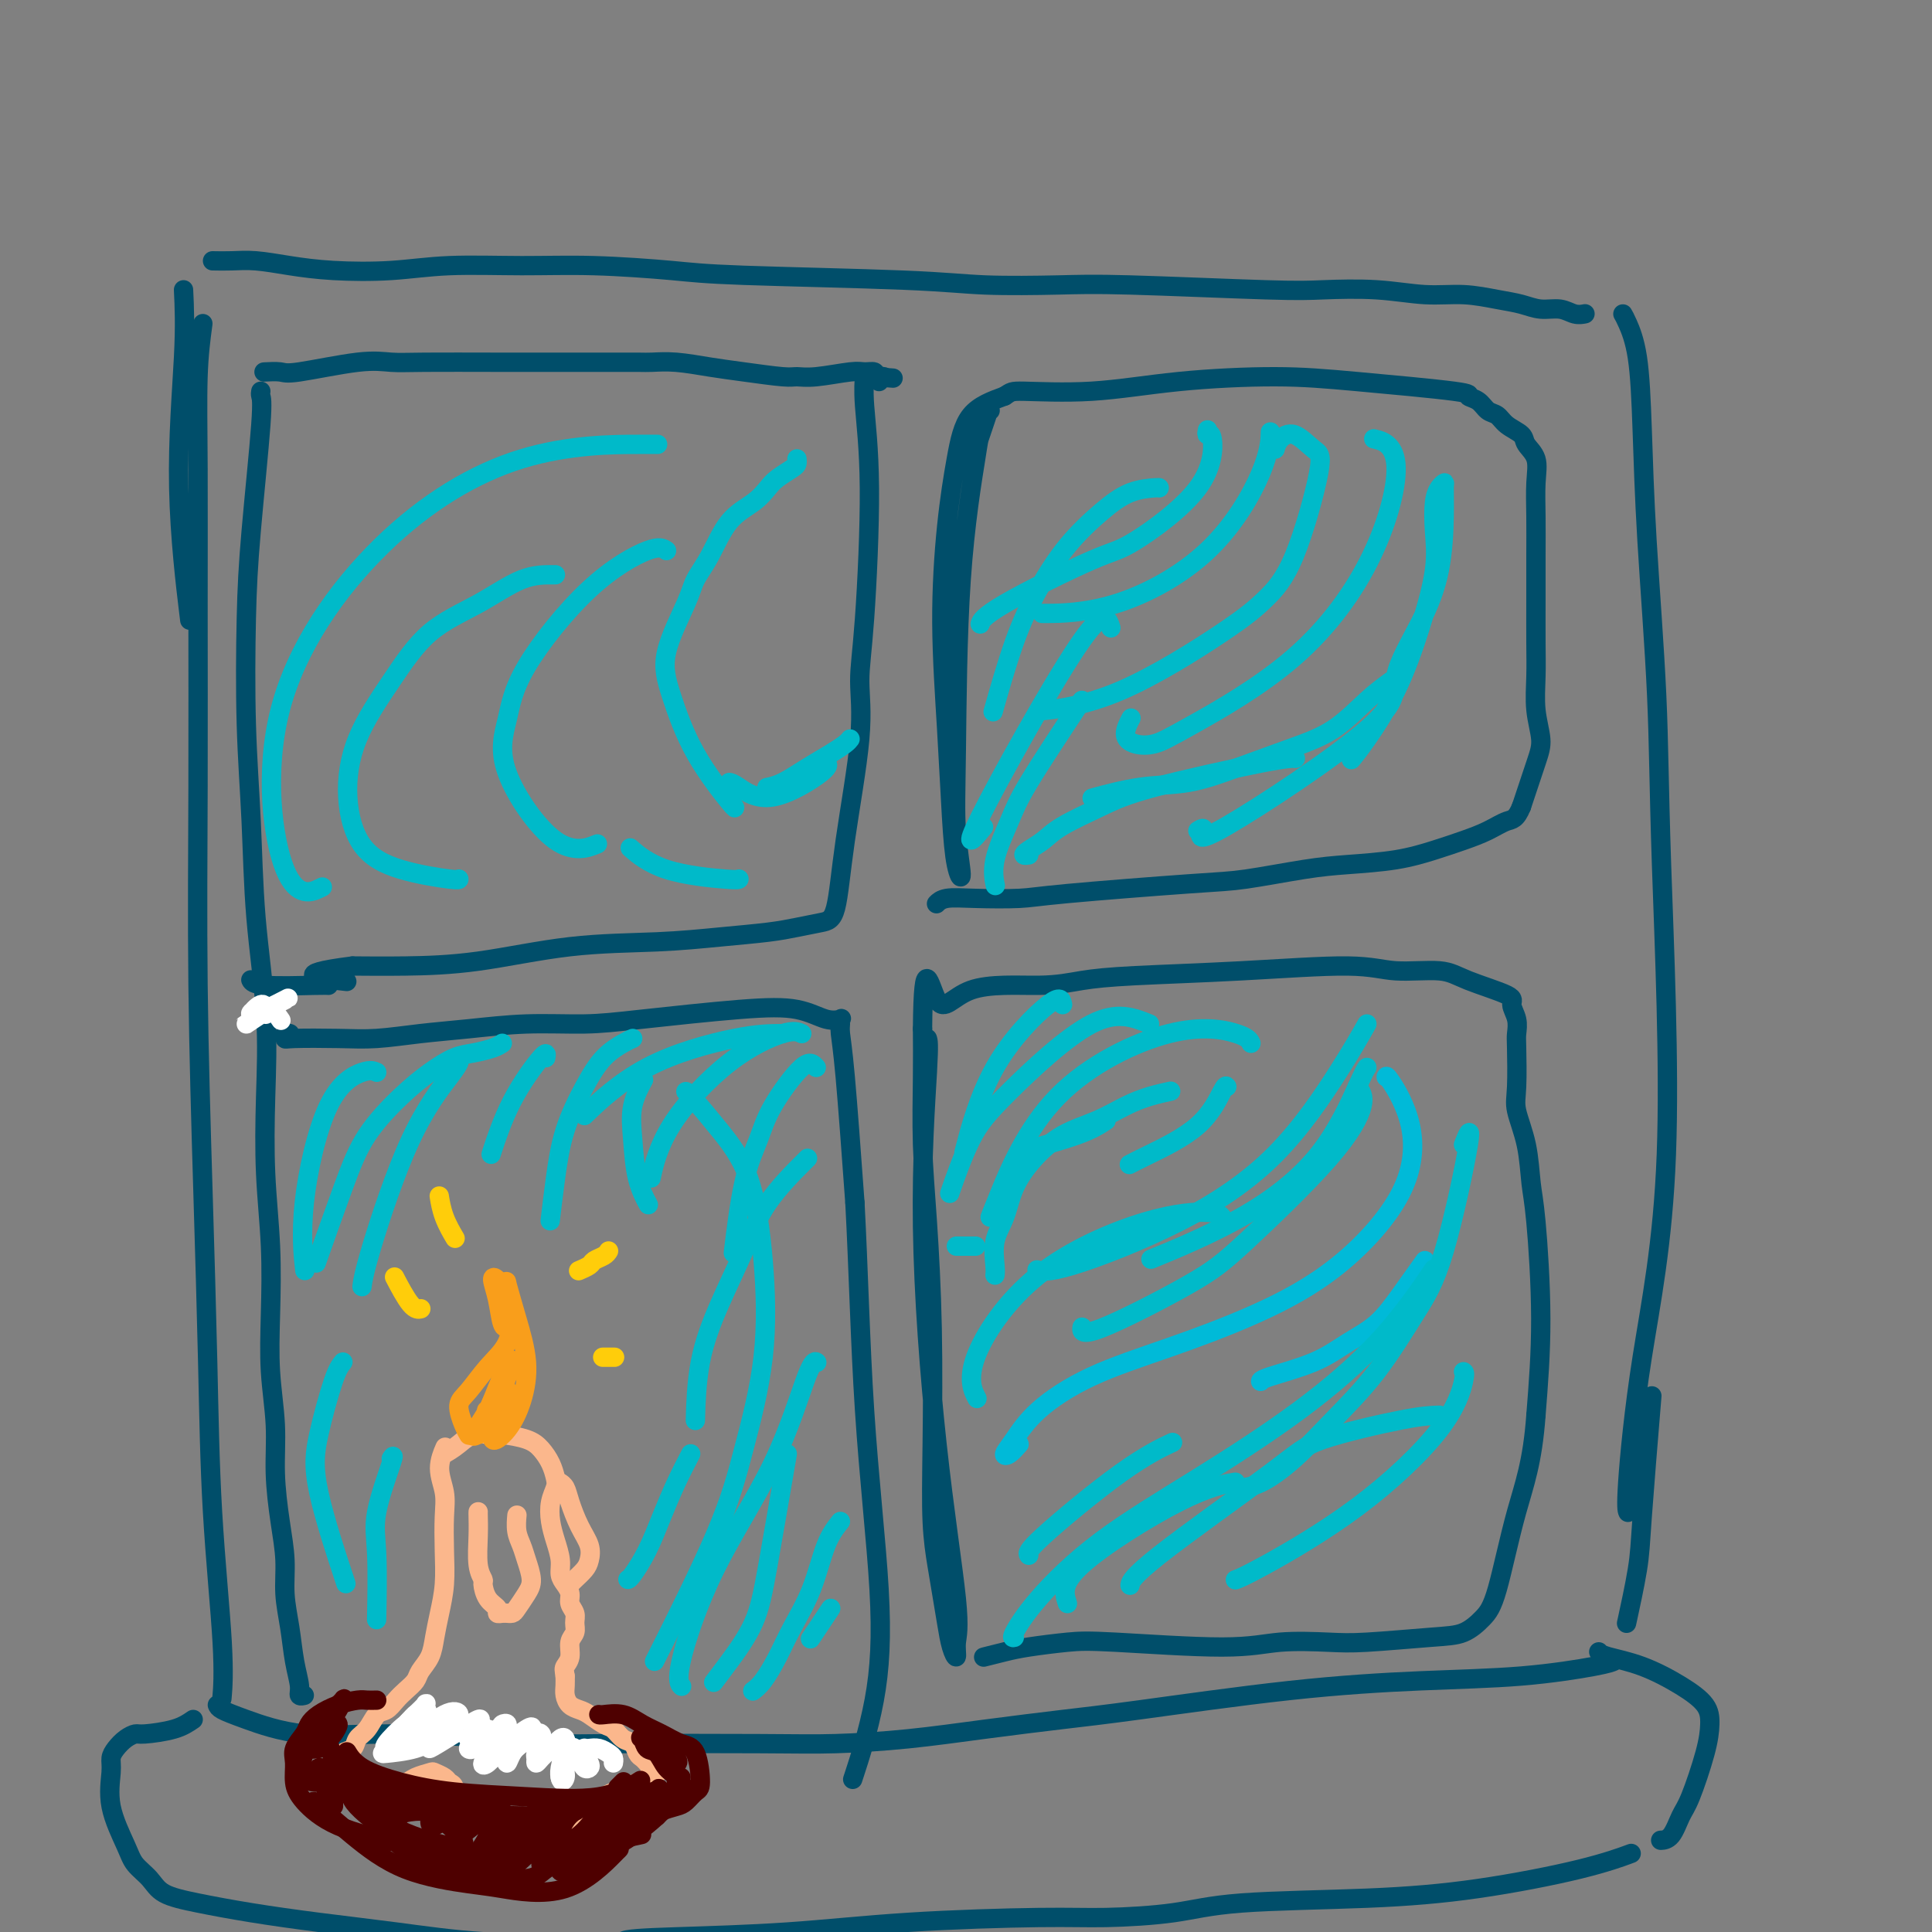 <svg viewBox='0 0 400 400' version='1.1' xmlns='http://www.w3.org/2000/svg' xmlns:xlink='http://www.w3.org/1999/xlink'><rect x="0" y="0" width="400" height="400" fill="#808080" stroke="none"/><g fill='none' stroke='#004E6A' stroke-width='4' stroke-linecap='round' stroke-linejoin='round'><path d='M42,67c-0.423,3.146 -0.846,6.292 -1,11c-0.154,4.708 -0.038,10.978 0,19c0.038,8.022 -0.001,17.796 0,29c0.001,11.204 0.040,23.839 0,37c-0.040,13.161 -0.161,26.849 0,41c0.161,14.151 0.603,28.767 1,42c0.397,13.233 0.747,25.085 1,36c0.253,10.915 0.408,20.895 1,31c0.592,10.105 1.621,20.336 2,27c0.379,6.664 0.108,9.761 0,11c-0.108,1.239 -0.054,0.619 0,0'/><path d='M44,54c1.285,0.023 2.569,0.046 4,0c1.431,-0.046 3.008,-0.160 5,0c1.992,0.160 4.400,0.593 7,1c2.600,0.407 5.393,0.788 9,1c3.607,0.212 8.028,0.256 12,0c3.972,-0.256 7.497,-0.812 12,-1c4.503,-0.188 9.986,-0.009 15,0c5.014,0.009 9.561,-0.152 15,0c5.439,0.152 11.771,0.615 16,1c4.229,0.385 6.354,0.691 15,1c8.646,0.309 23.813,0.623 33,1c9.187,0.377 12.395,0.819 17,1c4.605,0.181 10.608,0.100 15,0c4.392,-0.100 7.172,-0.219 15,0c7.828,0.219 20.703,0.776 28,1c7.297,0.224 9.017,0.116 12,0c2.983,-0.116 7.228,-0.239 11,0c3.772,0.239 7.071,0.838 10,1c2.929,0.162 5.487,-0.115 8,0c2.513,0.115 4.980,0.623 7,1c2.020,0.377 3.592,0.623 5,1c1.408,0.377 2.651,0.886 4,1c1.349,0.114 2.805,-0.165 4,0c1.195,0.165 2.129,0.775 3,1c0.871,0.225 1.677,0.064 2,0c0.323,-0.064 0.161,-0.032 0,0'/><path d='M336,65c0.222,0.378 0.445,0.756 1,2c0.555,1.244 1.443,3.355 2,7c0.557,3.645 0.784,8.826 1,15c0.216,6.174 0.420,13.343 1,23c0.580,9.657 1.535,21.802 2,32c0.465,10.198 0.440,18.449 1,35c0.560,16.551 1.705,41.402 1,60c-0.705,18.598 -3.261,30.944 -5,42c-1.739,11.056 -2.660,20.823 -3,26c-0.340,5.177 -0.097,5.765 0,6c0.097,0.235 0.049,0.118 0,0'/><path d='M38,60c0.173,3.607 0.345,7.214 0,14c-0.345,6.786 -1.208,16.750 -1,27c0.208,10.250 1.488,20.786 2,25c0.512,4.214 0.256,2.107 0,0'/><path d='M67,359c-0.417,-0.417 -0.833,-0.833 -1,-1c-0.167,-0.167 -0.083,-0.083 0,0'/><path d='M45,353c0.116,0.289 0.232,0.578 1,1c0.768,0.422 2.187,0.979 5,2c2.813,1.021 7.018,2.508 12,3c4.982,0.492 10.741,-0.012 18,0c7.259,0.012 16.020,0.540 22,1c5.980,0.460 9.180,0.853 12,1c2.820,0.147 5.260,0.048 13,0c7.740,-0.048 20.779,-0.044 29,0c8.221,0.044 11.624,0.127 16,0c4.376,-0.127 9.725,-0.464 15,-1c5.275,-0.536 10.477,-1.271 16,-2c5.523,-0.729 11.369,-1.451 16,-2c4.631,-0.549 8.049,-0.924 16,-2c7.951,-1.076 20.435,-2.852 31,-4c10.565,-1.148 19.209,-1.667 27,-2c7.791,-0.333 14.727,-0.481 21,-1c6.273,-0.519 11.881,-1.409 15,-2c3.119,-0.591 3.748,-0.883 4,-1c0.252,-0.117 0.126,-0.058 0,0'/><path d='M342,289c-0.792,9.619 -1.583,19.238 -2,25c-0.417,5.762 -0.458,7.667 -1,11c-0.542,3.333 -1.583,8.095 -2,10c-0.417,1.905 -0.208,0.952 0,0'/><path d='M40,356c-1.059,0.727 -2.119,1.455 -4,2c-1.881,0.545 -4.585,0.908 -6,1c-1.415,0.092 -1.541,-0.089 -2,0c-0.459,0.089 -1.250,0.446 -2,1c-0.750,0.554 -1.459,1.306 -2,2c-0.541,0.694 -0.914,1.330 -1,2c-0.086,0.670 0.116,1.376 0,3c-0.116,1.624 -0.550,4.168 0,7c0.550,2.832 2.085,5.952 3,8c0.915,2.048 1.211,3.024 2,4c0.789,0.976 2.073,1.952 3,3c0.927,1.048 1.499,2.167 3,3c1.501,0.833 3.933,1.379 7,2c3.067,0.621 6.769,1.315 11,2c4.231,0.685 8.990,1.359 14,2c5.010,0.641 10.272,1.250 16,2c5.728,0.750 11.922,1.643 18,2c6.078,0.357 12.039,0.179 18,0'/><path d='M118,402c15.112,1.599 10.892,0.596 11,0c0.108,-0.596 4.545,-0.786 11,-1c6.455,-0.214 14.929,-0.452 23,-1c8.071,-0.548 15.738,-1.408 25,-2c9.262,-0.592 20.120,-0.918 27,-1c6.880,-0.082 9.784,0.079 14,0c4.216,-0.079 9.744,-0.397 14,-1c4.256,-0.603 7.240,-1.489 14,-2c6.760,-0.511 17.298,-0.645 26,-1c8.702,-0.355 15.570,-0.930 23,-2c7.430,-1.070 15.424,-2.634 21,-4c5.576,-1.366 8.736,-2.533 10,-3c1.264,-0.467 0.632,-0.233 0,0'/><path d='M331,342c0.257,0.292 0.514,0.583 2,1c1.486,0.417 4.201,0.959 7,2c2.799,1.041 5.683,2.579 8,4c2.317,1.421 4.069,2.724 5,4c0.931,1.276 1.043,2.524 1,4c-0.043,1.476 -0.239,3.180 -1,6c-0.761,2.820 -2.085,6.756 -3,9c-0.915,2.244 -1.421,2.797 -2,4c-0.579,1.203 -1.233,3.055 -2,4c-0.767,0.945 -1.648,0.984 -2,1c-0.352,0.016 -0.176,0.008 0,0'/></g>
<g fill='none' stroke='#FBB78C' stroke-width='4' stroke-linecap='round' stroke-linejoin='round'><path d='M92,300c0.143,-0.330 0.287,-0.660 0,0c-0.287,0.660 -1.004,2.310 -1,4c0.004,1.690 0.730,3.420 1,5c0.270,1.580 0.083,3.009 0,5c-0.083,1.991 -0.063,4.542 0,7c0.063,2.458 0.167,4.822 0,7c-0.167,2.178 -0.607,4.169 -1,6c-0.393,1.831 -0.738,3.502 -1,5c-0.262,1.498 -0.440,2.824 -1,4c-0.560,1.176 -1.501,2.203 -2,3c-0.499,0.797 -0.556,1.363 -1,2c-0.444,0.637 -1.273,1.343 -2,2c-0.727,0.657 -1.351,1.264 -2,2c-0.649,0.736 -1.325,1.602 -2,2c-0.675,0.398 -1.351,0.329 -2,1c-0.649,0.671 -1.270,2.081 -2,3c-0.730,0.919 -1.569,1.345 -2,2c-0.431,0.655 -0.455,1.537 -1,2c-0.545,0.463 -1.611,0.505 -2,1c-0.389,0.495 -0.102,1.442 0,2c0.102,0.558 0.017,0.728 0,1c-0.017,0.272 0.033,0.646 0,1c-0.033,0.354 -0.151,0.687 0,1c0.151,0.313 0.569,0.605 1,1c0.431,0.395 0.874,0.894 1,1c0.126,0.106 -0.065,-0.180 0,0c0.065,0.180 0.388,0.827 1,1c0.612,0.173 1.515,-0.129 2,0c0.485,0.129 0.554,0.689 1,1c0.446,0.311 1.270,0.375 2,0c0.730,-0.375 1.365,-1.187 2,-2'/><path d='M81,370c1.208,-0.393 0.728,-0.877 1,-1c0.272,-0.123 1.295,0.113 2,0c0.705,-0.113 1.092,-0.577 2,-1c0.908,-0.423 2.339,-0.805 3,-1c0.661,-0.195 0.554,-0.203 1,0c0.446,0.203 1.447,0.617 2,1c0.553,0.383 0.659,0.734 1,1c0.341,0.266 0.917,0.448 1,1c0.083,0.552 -0.326,1.475 0,2c0.326,0.525 1.385,0.651 2,1c0.615,0.349 0.784,0.919 1,1c0.216,0.081 0.480,-0.328 1,0c0.520,0.328 1.295,1.394 2,2c0.705,0.606 1.340,0.751 2,1c0.660,0.249 1.346,0.603 2,1c0.654,0.397 1.277,0.838 2,1c0.723,0.162 1.546,0.044 2,0c0.454,-0.044 0.540,-0.016 1,0c0.460,0.016 1.293,0.019 2,0c0.707,-0.019 1.288,-0.062 2,0c0.712,0.062 1.554,0.228 2,0c0.446,-0.228 0.497,-0.849 1,-1c0.503,-0.151 1.459,0.167 2,0c0.541,-0.167 0.666,-0.819 1,-1c0.334,-0.181 0.877,0.109 1,0c0.123,-0.109 -0.173,-0.617 0,-1c0.173,-0.383 0.816,-0.642 1,-1c0.184,-0.358 -0.090,-0.817 0,-1c0.090,-0.183 0.545,-0.092 1,0'/><path d='M122,374c2.292,-0.952 1.024,-0.833 1,-1c-0.024,-0.167 1.198,-0.619 2,-1c0.802,-0.381 1.186,-0.689 2,-1c0.814,-0.311 2.060,-0.623 3,-1c0.940,-0.377 1.575,-0.818 2,-1c0.425,-0.182 0.639,-0.105 1,0c0.361,0.105 0.867,0.238 1,0c0.133,-0.238 -0.108,-0.849 0,-1c0.108,-0.151 0.566,0.156 1,0c0.434,-0.156 0.845,-0.777 1,-1c0.155,-0.223 0.053,-0.049 0,0c-0.053,0.049 -0.055,-0.029 0,0c0.055,0.029 0.169,0.163 0,0c-0.169,-0.163 -0.622,-0.625 -1,-1c-0.378,-0.375 -0.682,-0.663 -1,-1c-0.318,-0.337 -0.652,-0.724 -1,-1c-0.348,-0.276 -0.711,-0.440 -1,-1c-0.289,-0.560 -0.504,-1.516 -1,-2c-0.496,-0.484 -1.273,-0.497 -2,-1c-0.727,-0.503 -1.403,-1.496 -2,-2c-0.597,-0.504 -1.116,-0.519 -2,-1c-0.884,-0.481 -2.132,-1.427 -3,-2c-0.868,-0.573 -1.357,-0.772 -2,-1c-0.643,-0.228 -1.440,-0.484 -2,-1c-0.560,-0.516 -0.881,-1.293 -1,-2c-0.119,-0.707 -0.034,-1.345 0,-2c0.034,-0.655 0.017,-1.328 0,-2'/><path d='M117,347c-0.220,-1.302 -0.269,-1.556 0,-2c0.269,-0.444 0.858,-1.077 1,-2c0.142,-0.923 -0.162,-2.134 0,-3c0.162,-0.866 0.790,-1.387 1,-2c0.210,-0.613 0.001,-1.319 0,-2c-0.001,-0.681 0.206,-1.337 0,-2c-0.206,-0.663 -0.825,-1.335 -1,-2c-0.175,-0.665 0.094,-1.325 0,-2c-0.094,-0.675 -0.550,-1.366 -1,-2c-0.450,-0.634 -0.892,-1.212 -1,-2c-0.108,-0.788 0.118,-1.787 0,-3c-0.118,-1.213 -0.581,-2.642 -1,-4c-0.419,-1.358 -0.794,-2.646 -1,-4c-0.206,-1.354 -0.243,-2.775 0,-4c0.243,-1.225 0.766,-2.254 1,-3c0.234,-0.746 0.180,-1.209 0,-2c-0.180,-0.791 -0.485,-1.911 -1,-3c-0.515,-1.089 -1.241,-2.148 -2,-3c-0.759,-0.852 -1.550,-1.499 -3,-2c-1.450,-0.501 -3.557,-0.858 -5,-1c-1.443,-0.142 -2.221,-0.071 -3,0'/><path d='M101,297c-3.190,-0.595 -4.667,0.917 -6,2c-1.333,1.083 -2.524,1.738 -3,2c-0.476,0.262 -0.238,0.131 0,0'/></g>
<g fill='none' stroke='#FFFFFF' stroke-width='4' stroke-linecap='round' stroke-linejoin='round'><path d='M93,357c-1.267,0.626 -2.533,1.252 -4,2c-1.467,0.748 -3.134,1.619 -4,2c-0.866,0.381 -0.930,0.274 0,0c0.930,-0.274 2.852,-0.714 4,-1c1.148,-0.286 1.520,-0.418 1,0c-0.520,0.418 -1.932,1.386 -4,2c-2.068,0.614 -4.792,0.875 -6,1c-1.208,0.125 -0.901,0.114 0,-1c0.901,-1.114 2.395,-3.332 4,-5c1.605,-1.668 3.321,-2.787 4,-3c0.679,-0.213 0.322,0.479 0,1c-0.322,0.521 -0.610,0.872 -2,2c-1.390,1.128 -3.882,3.032 -5,4c-1.118,0.968 -0.860,0.998 -1,1c-0.140,0.002 -0.677,-0.025 0,-1c0.677,-0.975 2.568,-2.896 4,-4c1.432,-1.104 2.404,-1.389 3,-2c0.596,-0.611 0.814,-1.549 1,-2c0.186,-0.451 0.339,-0.415 0,0c-0.339,0.415 -1.169,1.207 -2,2'/><path d='M86,355c-0.061,-0.185 -3.214,3.353 -4,5c-0.786,1.647 0.794,1.403 3,0c2.206,-1.403 5.039,-3.963 7,-5c1.961,-1.037 3.051,-0.549 3,0c-0.051,0.549 -1.242,1.158 -2,2c-0.758,0.842 -1.082,1.916 -2,3c-0.918,1.084 -2.430,2.178 -2,2c0.430,-0.178 2.803,-1.627 5,-3c2.197,-1.373 4.217,-2.668 5,-3c0.783,-0.332 0.328,0.301 0,1c-0.328,0.699 -0.529,1.466 -1,2c-0.471,0.534 -1.211,0.836 -1,1c0.211,0.164 1.375,0.189 2,0c0.625,-0.189 0.711,-0.594 1,-1c0.289,-0.406 0.781,-0.813 1,-1c0.219,-0.187 0.166,-0.154 0,0c-0.166,0.154 -0.446,0.428 -1,1c-0.554,0.572 -1.383,1.443 -2,2c-0.617,0.557 -1.021,0.799 -1,1c0.021,0.201 0.467,0.362 1,0c0.533,-0.362 1.152,-1.246 2,-2c0.848,-0.754 1.924,-1.377 3,-2'/><path d='M103,358c0.929,-0.668 0.752,-0.837 1,-1c0.248,-0.163 0.920,-0.318 1,0c0.080,0.318 -0.431,1.111 -1,2c-0.569,0.889 -1.197,1.873 -2,3c-0.803,1.127 -1.783,2.395 -2,3c-0.217,0.605 0.328,0.545 1,0c0.672,-0.545 1.469,-1.575 3,-3c1.531,-1.425 3.794,-3.245 5,-4c1.206,-0.755 1.356,-0.446 1,0c-0.356,0.446 -1.217,1.027 -2,2c-0.783,0.973 -1.487,2.336 -2,3c-0.513,0.664 -0.835,0.629 -1,1c-0.165,0.371 -0.174,1.146 0,1c0.174,-0.146 0.531,-1.215 1,-2c0.469,-0.785 1.050,-1.286 2,-2c0.950,-0.714 2.269,-1.643 3,-2c0.731,-0.357 0.875,-0.144 1,0c0.125,0.144 0.232,0.218 0,1c-0.232,0.782 -0.802,2.270 -1,3c-0.198,0.730 -0.022,0.700 0,1c0.022,0.300 -0.110,0.931 0,1c0.110,0.069 0.461,-0.422 1,-1c0.539,-0.578 1.265,-1.242 2,-2c0.735,-0.758 1.479,-1.611 2,-2c0.521,-0.389 0.819,-0.314 1,0c0.181,0.314 0.244,0.868 0,2c-0.244,1.132 -0.797,2.843 -1,4c-0.203,1.157 -0.058,1.759 0,2c0.058,0.241 0.029,0.120 0,0'/><path d='M116,368c0.243,1.330 0.849,0.654 1,0c0.151,-0.654 -0.153,-1.287 0,-2c0.153,-0.713 0.762,-1.506 1,-2c0.238,-0.494 0.105,-0.689 0,-1c-0.105,-0.311 -0.182,-0.738 0,-1c0.182,-0.262 0.624,-0.359 1,0c0.376,0.359 0.685,1.176 1,2c0.315,0.824 0.634,1.657 1,2c0.366,0.343 0.777,0.197 1,0c0.223,-0.197 0.258,-0.445 0,-1c-0.258,-0.555 -0.810,-1.418 -1,-2c-0.190,-0.582 -0.020,-0.885 0,-1c0.020,-0.115 -0.110,-0.042 0,0c0.110,0.042 0.460,0.053 1,0c0.540,-0.053 1.269,-0.172 2,0c0.731,0.172 1.464,0.634 2,1c0.536,0.366 0.875,0.637 1,1c0.125,0.363 0.036,0.818 0,1c-0.036,0.182 -0.018,0.091 0,0'/></g>
<g fill='none' stroke='#4E0000' stroke-width='4' stroke-linecap='round' stroke-linejoin='round'><path d='M78,352c-0.712,0.018 -1.423,0.035 -2,0c-0.577,-0.035 -1.018,-0.124 -2,0c-0.982,0.124 -2.505,0.459 -4,1c-1.495,0.541 -2.961,1.288 -4,2c-1.039,0.712 -1.652,1.390 -2,2c-0.348,0.610 -0.430,1.151 -1,2c-0.570,0.849 -1.629,2.005 -2,3c-0.371,0.995 -0.056,1.829 0,3c0.056,1.171 -0.148,2.678 0,4c0.148,1.322 0.648,2.457 2,4c1.352,1.543 3.556,3.492 7,5c3.444,1.508 8.127,2.574 10,3c1.873,0.426 0.937,0.213 0,0'/><path d='M72,363c-0.161,-0.263 -0.323,-0.527 0,0c0.323,0.527 1.129,1.843 3,3c1.871,1.157 4.807,2.155 8,3c3.193,0.845 6.643,1.536 11,2c4.357,0.464 9.622,0.702 15,1c5.378,0.298 10.871,0.657 15,0c4.129,-0.657 6.894,-2.331 8,-3c1.106,-0.669 0.553,-0.335 0,0'/><path d='M129,369c0.008,-0.008 0.016,-0.016 0,0c-0.016,0.016 -0.057,0.057 0,0c0.057,-0.057 0.211,-0.211 0,0c-0.211,0.211 -0.788,0.788 -1,1c-0.212,0.212 -0.061,0.061 0,0c0.061,-0.061 0.030,-0.030 0,0'/><path d='M79,379c0.166,0.359 0.332,0.718 1,1c0.668,0.282 1.837,0.489 4,1c2.163,0.511 5.320,1.328 9,2c3.680,0.672 7.883,1.201 13,1c5.117,-0.201 11.147,-1.131 16,-2c4.853,-0.869 8.529,-1.677 10,-2c1.471,-0.323 0.735,-0.162 0,0'/><path d='M124,355c-0.018,-0.013 -0.035,-0.026 0,0c0.035,0.026 0.123,0.091 1,0c0.877,-0.091 2.543,-0.338 4,0c1.457,0.338 2.706,1.260 4,2c1.294,0.740 2.632,1.296 4,2c1.368,0.704 2.767,1.554 4,2c1.233,0.446 2.301,0.487 3,2c0.699,1.513 1.028,4.499 1,6c-0.028,1.501 -0.414,1.516 -1,2c-0.586,0.484 -1.372,1.436 -2,2c-0.628,0.564 -1.096,0.740 -2,1c-0.904,0.260 -2.242,0.606 -3,1c-0.758,0.394 -0.935,0.838 -1,1c-0.065,0.162 -0.017,0.044 0,0c0.017,-0.044 0.005,-0.012 0,0c-0.005,0.012 -0.002,0.006 0,0'/><path d='M141,368c-0.053,0.393 -0.105,0.786 0,1c0.105,0.214 0.368,0.250 0,1c-0.368,0.750 -1.367,2.215 -3,4c-1.633,1.785 -3.902,3.891 -7,6c-3.098,2.109 -7.026,4.222 -9,5c-1.974,0.778 -1.992,0.222 -2,0c-0.008,-0.222 -0.004,-0.111 0,0'/><path d='M65,373c-0.133,-0.068 -0.266,-0.135 1,1c1.266,1.135 3.930,3.474 7,6c3.070,2.526 6.547,5.240 11,7c4.453,1.760 9.883,2.566 13,3c3.117,0.434 3.921,0.495 7,1c3.079,0.505 8.434,1.455 13,0c4.566,-1.455 8.345,-5.315 10,-7c1.655,-1.685 1.187,-1.196 1,-1c-0.187,0.196 -0.094,0.098 0,0'/><path d='M136,371c0.562,-0.830 1.125,-1.659 -2,2c-3.125,3.659 -9.937,11.807 -13,15c-3.063,3.193 -2.377,1.431 -2,1c0.377,-0.431 0.444,0.469 1,0c0.556,-0.469 1.599,-2.308 3,-4c1.401,-1.692 3.159,-3.237 5,-5c1.841,-1.763 3.765,-3.744 5,-5c1.235,-1.256 1.781,-1.787 2,-2c0.219,-0.213 0.109,-0.106 0,0'/><path d='M134,372c-1.111,0.793 -2.221,1.586 -5,4c-2.779,2.414 -7.226,6.449 -10,9c-2.774,2.551 -3.876,3.619 -2,1c1.876,-2.619 6.730,-8.925 9,-12c2.270,-3.075 1.955,-2.921 2,-3c0.045,-0.079 0.451,-0.392 0,0c-0.451,0.392 -1.757,1.490 -3,3c-1.243,1.510 -2.422,3.432 -4,5c-1.578,1.568 -3.555,2.780 -5,4c-1.445,1.220 -2.357,2.447 -3,3c-0.643,0.553 -1.016,0.432 -1,0c0.016,-0.432 0.422,-1.173 1,-2c0.578,-0.827 1.328,-1.738 2,-3c0.672,-1.262 1.267,-2.874 2,-4c0.733,-1.126 1.606,-1.768 2,-2c0.394,-0.232 0.310,-0.056 0,0c-0.310,0.056 -0.848,-0.007 -3,2c-2.152,2.007 -5.920,6.084 -8,8c-2.080,1.916 -2.474,1.671 -3,2c-0.526,0.329 -1.186,1.230 -1,1c0.186,-0.230 1.218,-1.593 2,-3c0.782,-1.407 1.315,-2.858 2,-4c0.685,-1.142 1.524,-1.976 2,-3c0.476,-1.024 0.590,-2.237 1,-3c0.410,-0.763 1.117,-1.075 0,0c-1.117,1.075 -4.059,3.538 -7,6'/><path d='M104,381c-1.949,1.553 -3.322,2.436 -4,3c-0.678,0.564 -0.660,0.809 -1,1c-0.340,0.191 -1.038,0.329 -1,0c0.038,-0.329 0.811,-1.126 2,-3c1.189,-1.874 2.795,-4.826 3,-6c0.205,-1.174 -0.990,-0.569 -2,0c-1.010,0.569 -1.837,1.101 -3,2c-1.163,0.899 -2.664,2.163 -3,2c-0.336,-0.163 0.492,-1.754 1,-3c0.508,-1.246 0.696,-2.148 1,-3c0.304,-0.852 0.722,-1.656 1,-2c0.278,-0.344 0.414,-0.229 0,0c-0.414,0.229 -1.379,0.571 -2,1c-0.621,0.429 -0.899,0.944 -2,2c-1.101,1.056 -3.027,2.655 -4,3c-0.973,0.345 -0.994,-0.562 -1,-1c-0.006,-0.438 0.001,-0.408 0,-1c-0.001,-0.592 -0.011,-1.808 -1,-2c-0.989,-0.192 -2.956,0.639 -4,1c-1.044,0.361 -1.166,0.251 -2,-1c-0.834,-1.251 -2.381,-3.643 -4,-5c-1.619,-1.357 -3.309,-1.678 -5,-2'/><path d='M73,367c-3.628,-1.916 -4.198,-1.207 -5,-1c-0.802,0.207 -1.837,-0.090 -2,0c-0.163,0.090 0.546,0.565 1,2c0.454,1.435 0.654,3.828 1,5c0.346,1.172 0.838,1.121 1,1c0.162,-0.121 -0.005,-0.313 0,-2c0.005,-1.687 0.182,-4.868 0,-7c-0.182,-2.132 -0.724,-3.214 -1,-4c-0.276,-0.786 -0.287,-1.276 0,-2c0.287,-0.724 0.873,-1.683 1,-2c0.127,-0.317 -0.204,0.009 0,0c0.204,-0.009 0.941,-0.352 1,0c0.059,0.352 -0.562,1.400 -1,2c-0.438,0.600 -0.692,0.750 -1,1c-0.308,0.250 -0.669,0.598 -1,1c-0.331,0.402 -0.633,0.859 -1,1c-0.367,0.141 -0.799,-0.035 -1,0c-0.201,0.035 -0.170,0.279 0,0c0.170,-0.279 0.478,-1.081 1,-2c0.522,-0.919 1.259,-1.953 2,-3c0.741,-1.047 1.487,-2.105 2,-3c0.513,-0.895 0.792,-1.625 1,-2c0.208,-0.375 0.345,-0.393 0,0c-0.345,0.393 -1.173,1.196 -2,2'/><path d='M69,354c0.242,-0.845 -0.654,1.042 -2,3c-1.346,1.958 -3.141,3.987 -4,6c-0.859,2.013 -0.781,4.011 0,5c0.781,0.989 2.265,0.971 3,1c0.735,0.029 0.722,0.106 1,0c0.278,-0.106 0.847,-0.395 2,0c1.153,0.395 2.891,1.473 4,2c1.109,0.527 1.589,0.504 3,1c1.411,0.496 3.753,1.513 5,2c1.247,0.487 1.400,0.444 1,0c-0.400,-0.444 -1.353,-1.289 -3,-2c-1.647,-0.711 -3.988,-1.288 -5,-1c-1.012,0.288 -0.695,1.441 1,3c1.695,1.559 4.769,3.526 8,5c3.231,1.474 6.619,2.457 9,3c2.381,0.543 3.757,0.646 4,0c0.243,-0.646 -0.645,-2.042 -3,-4c-2.355,-1.958 -6.178,-4.479 -10,-7'/><path d='M83,371c-3.930,-2.072 -7.256,-1.752 -9,-1c-1.744,0.752 -1.907,1.937 0,4c1.907,2.063 5.882,5.006 10,7c4.118,1.994 8.378,3.039 12,3c3.622,-0.039 6.606,-1.163 8,-2c1.394,-0.837 1.200,-1.387 1,-2c-0.200,-0.613 -0.405,-1.289 -1,-2c-0.595,-0.711 -1.580,-1.456 -3,-2c-1.420,-0.544 -3.274,-0.886 -5,-1c-1.726,-0.114 -3.322,-0.001 -5,0c-1.678,0.001 -3.438,-0.109 -5,0c-1.562,0.109 -2.927,0.438 -4,1c-1.073,0.562 -1.853,1.359 -2,2c-0.147,0.641 0.338,1.127 1,2c0.662,0.873 1.501,2.133 3,3c1.499,0.867 3.658,1.342 6,2c2.342,0.658 4.865,1.501 7,2c2.135,0.499 3.881,0.654 6,0c2.119,-0.654 4.611,-2.118 6,-3c1.389,-0.882 1.675,-1.182 2,-2c0.325,-0.818 0.688,-2.154 0,-3c-0.688,-0.846 -2.427,-1.202 -4,-2c-1.573,-0.798 -2.978,-2.039 -5,-3c-2.022,-0.961 -4.660,-1.643 -7,-2c-2.340,-0.357 -4.383,-0.388 -6,0c-1.617,0.388 -2.809,1.194 -4,2'/><path d='M85,374c-3.367,0.537 -3.285,1.880 -3,3c0.285,1.120 0.773,2.018 2,3c1.227,0.982 3.192,2.050 4,3c0.808,0.950 0.460,1.782 4,3c3.540,1.218 10.969,2.821 15,3c4.031,0.179 4.665,-1.066 6,-2c1.335,-0.934 3.372,-1.556 4,-3c0.628,-1.444 -0.153,-3.709 -1,-5c-0.847,-1.291 -1.760,-1.609 -3,-2c-1.240,-0.391 -2.808,-0.855 -4,-1c-1.192,-0.145 -2.007,0.029 -3,0c-0.993,-0.029 -2.162,-0.259 -3,0c-0.838,0.259 -1.344,1.009 -1,1c0.344,-0.009 1.539,-0.776 3,-1c1.461,-0.224 3.190,0.095 5,0c1.810,-0.095 3.703,-0.604 6,-1c2.297,-0.396 4.998,-0.680 7,-1c2.002,-0.320 3.305,-0.675 5,-1c1.695,-0.325 3.782,-0.621 5,-1c1.218,-0.379 1.568,-0.841 2,-1c0.432,-0.159 0.948,-0.014 1,0c0.052,0.014 -0.358,-0.102 -1,0c-0.642,0.102 -1.516,0.421 -2,1c-0.484,0.579 -0.579,1.416 -1,2c-0.421,0.584 -1.168,0.913 -1,1c0.168,0.087 1.251,-0.070 2,0c0.749,0.070 1.163,0.365 2,0c0.837,-0.365 2.096,-1.390 3,-2c0.904,-0.610 1.452,-0.805 2,-1'/><path d='M140,372c5.985,-0.970 2.448,-1.396 1,-2c-1.448,-0.604 -0.808,-1.385 -1,-2c-0.192,-0.615 -1.217,-1.065 -2,-2c-0.783,-0.935 -1.323,-2.354 -2,-3c-0.677,-0.646 -1.490,-0.520 -2,-1c-0.510,-0.480 -0.718,-1.566 -1,-2c-0.282,-0.434 -0.636,-0.217 0,0c0.636,0.217 2.264,0.435 3,1c0.736,0.565 0.579,1.476 1,2c0.421,0.524 1.419,0.662 2,1c0.581,0.338 0.743,0.878 1,1c0.257,0.122 0.609,-0.174 0,-1c-0.609,-0.826 -2.177,-2.183 -3,-3c-0.823,-0.817 -0.900,-1.095 -1,-1c-0.100,0.095 -0.223,0.561 0,1c0.223,0.439 0.791,0.849 1,1c0.209,0.151 0.060,0.043 0,0c-0.060,-0.043 -0.030,-0.022 0,0'/></g>
<g fill='none' stroke='#F99E1B' stroke-width='4' stroke-linecap='round' stroke-linejoin='round'><path d='M97,297c0.073,0.121 0.146,0.241 0,0c-0.146,-0.241 -0.512,-0.845 -1,-2c-0.488,-1.155 -1.097,-2.861 -1,-4c0.097,-1.139 0.899,-1.711 2,-3c1.101,-1.289 2.499,-3.294 4,-5c1.501,-1.706 3.105,-3.111 4,-5c0.895,-1.889 1.080,-4.261 1,-6c-0.080,-1.739 -0.425,-2.844 -1,-4c-0.575,-1.156 -1.380,-2.362 -2,-3c-0.620,-0.638 -1.056,-0.708 -1,0c0.056,0.708 0.603,2.192 1,4c0.397,1.808 0.642,3.938 1,5c0.358,1.062 0.827,1.055 1,0c0.173,-1.055 0.049,-3.159 0,-4c-0.049,-0.841 -0.025,-0.421 0,0'/><path d='M105,268c0.043,-0.692 0.087,-1.383 0,-2c-0.087,-0.617 -0.304,-1.158 0,0c0.304,1.158 1.131,4.017 2,7c0.869,2.983 1.781,6.092 2,9c0.219,2.908 -0.254,5.617 -1,8c-0.746,2.383 -1.765,4.442 -3,6c-1.235,1.558 -2.688,2.616 -3,2c-0.312,-0.616 0.516,-2.906 1,-4c0.484,-1.094 0.624,-0.993 1,-2c0.376,-1.007 0.987,-3.121 1,-4c0.013,-0.879 -0.573,-0.522 -1,0c-0.427,0.522 -0.696,1.210 -1,2c-0.304,0.790 -0.643,1.681 -1,2c-0.357,0.319 -0.733,0.064 -1,0c-0.267,-0.064 -0.424,0.061 0,0c0.424,-0.061 1.428,-0.310 2,-1c0.572,-0.690 0.711,-1.823 1,-3c0.289,-1.177 0.727,-2.398 1,-3c0.273,-0.602 0.381,-0.585 0,0c-0.381,0.585 -1.252,1.739 -2,3c-0.748,1.261 -1.374,2.631 -2,4'/><path d='M101,292c-1.358,2.223 -2.753,4.281 -3,5c-0.247,0.719 0.653,0.099 1,0c0.347,-0.099 0.140,0.324 1,-2c0.860,-2.324 2.788,-7.394 4,-10c1.212,-2.606 1.708,-2.747 2,-3c0.292,-0.253 0.379,-0.617 0,0c-0.379,0.617 -1.225,2.217 -2,4c-0.775,1.783 -1.478,3.749 -2,5c-0.522,1.251 -0.863,1.786 -1,2c-0.137,0.214 -0.068,0.107 0,0'/></g>
<g fill='none' stroke='#FFCD0A' stroke-width='4' stroke-linecap='round' stroke-linejoin='round'><path d='M82,265c-0.280,-0.536 -0.560,-1.071 0,0c0.560,1.071 1.958,3.750 3,5c1.042,1.250 1.726,1.071 2,1c0.274,-0.071 0.137,-0.036 0,0'/><path d='M91,248c-0.054,-0.333 -0.107,-0.667 0,0c0.107,0.667 0.375,2.333 1,4c0.625,1.667 1.607,3.333 2,4c0.393,0.667 0.196,0.333 0,0'/><path d='M126,259c-0.211,0.332 -0.421,0.663 -1,1c-0.579,0.337 -1.526,0.678 -2,1c-0.474,0.322 -0.474,0.625 -1,1c-0.526,0.375 -1.579,0.821 -2,1c-0.421,0.179 -0.211,0.089 0,0'/><path d='M127,281c0.222,0.000 0.444,0.000 0,0c-0.444,0.000 -1.556,0.000 -2,0c-0.444,0.000 -0.222,0.000 0,0'/></g>
<g fill='none' stroke='#FBB78C' stroke-width='4' stroke-linecap='round' stroke-linejoin='round'><path d='M99,313c-0.008,0.128 -0.017,0.256 0,1c0.017,0.744 0.059,2.104 0,4c-0.059,1.896 -0.218,4.329 0,6c0.218,1.671 0.814,2.581 1,3c0.186,0.419 -0.039,0.347 0,1c0.039,0.653 0.340,2.031 1,3c0.660,0.969 1.679,1.527 2,2c0.321,0.473 -0.054,0.859 0,1c0.054,0.141 0.538,0.036 1,0c0.462,-0.036 0.901,-0.005 1,0c0.099,0.005 -0.141,-0.017 0,0c0.141,0.017 0.662,0.073 1,0c0.338,-0.073 0.494,-0.273 1,-1c0.506,-0.727 1.361,-1.979 2,-3c0.639,-1.021 1.061,-1.812 1,-3c-0.061,-1.188 -0.605,-2.774 -1,-4c-0.395,-1.226 -0.642,-2.091 -1,-3c-0.358,-0.909 -0.827,-1.860 -1,-3c-0.173,-1.140 -0.049,-2.469 0,-3c0.049,-0.531 0.025,-0.266 0,0'/><path d='M116,307c-0.095,-0.056 -0.190,-0.111 0,0c0.190,0.111 0.664,0.390 1,1c0.336,0.610 0.533,1.553 1,3c0.467,1.447 1.205,3.400 2,5c0.795,1.600 1.649,2.849 2,4c0.351,1.151 0.199,2.203 0,3c-0.199,0.797 -0.445,1.337 -1,2c-0.555,0.663 -1.419,1.448 -2,2c-0.581,0.552 -0.880,0.872 -1,1c-0.120,0.128 -0.060,0.064 0,0'/></g>
<g fill='none' stroke='#004E6A' stroke-width='4' stroke-linecap='round' stroke-linejoin='round'><path d='M54,81c-0.053,0.303 -0.106,0.606 0,1c0.106,0.394 0.371,0.878 0,6c-0.371,5.122 -1.380,14.880 -2,22c-0.620,7.120 -0.852,11.601 -1,18c-0.148,6.399 -0.211,14.718 0,22c0.211,7.282 0.697,13.529 1,20c0.303,6.471 0.425,13.165 1,20c0.575,6.835 1.604,13.811 2,20c0.396,6.189 0.157,11.592 0,17c-0.157,5.408 -0.234,10.820 0,16c0.234,5.180 0.780,10.128 1,15c0.220,4.872 0.114,9.669 0,14c-0.114,4.331 -0.237,8.197 0,12c0.237,3.803 0.833,7.544 1,11c0.167,3.456 -0.096,6.627 0,10c0.096,3.373 0.550,6.946 1,10c0.450,3.054 0.895,5.588 1,8c0.105,2.412 -0.131,4.703 0,7c0.131,2.297 0.627,4.602 1,7c0.373,2.398 0.622,4.891 1,7c0.378,2.109 0.885,3.833 1,5c0.115,1.167 -0.161,1.776 0,2c0.161,0.224 0.760,0.064 1,0c0.240,-0.064 0.120,-0.032 0,0'/><path d='M55,77c-0.303,0.016 -0.606,0.033 0,0c0.606,-0.033 2.121,-0.114 3,0c0.879,0.114 1.123,0.423 4,0c2.877,-0.423 8.388,-1.577 12,-2c3.612,-0.423 5.327,-0.113 7,0c1.673,0.113 3.305,0.030 7,0c3.695,-0.030 9.452,-0.008 15,0c5.548,0.008 10.888,0.002 14,0c3.112,-0.002 3.996,-0.001 5,0c1.004,0.001 2.129,0.003 4,0c1.871,-0.003 4.488,-0.012 6,0c1.512,0.012 1.918,0.046 3,0c1.082,-0.046 2.841,-0.170 5,0c2.159,0.170 4.717,0.635 7,1c2.283,0.365 4.292,0.630 7,1c2.708,0.370 6.114,0.846 8,1c1.886,0.154 2.250,-0.012 3,0c0.750,0.012 1.886,0.202 4,0c2.114,-0.202 5.206,-0.796 7,-1c1.794,-0.204 2.291,-0.016 3,0c0.709,0.016 1.631,-0.138 2,0c0.369,0.138 0.184,0.569 0,1'/><path d='M181,78c6.833,0.500 3.417,0.250 0,0'/><path d='M182,79c-0.111,-0.422 -0.222,-0.844 0,-1c0.222,-0.156 0.778,-0.044 1,0c0.222,0.044 0.111,0.022 0,0'/><path d='M179,78c0.036,-0.359 0.072,-0.718 0,0c-0.072,0.718 -0.251,2.514 0,6c0.251,3.486 0.933,8.663 1,17c0.067,8.337 -0.481,19.834 -1,27c-0.519,7.166 -1.008,10.000 -1,13c0.008,3.000 0.513,6.166 0,12c-0.513,5.834 -2.044,14.337 -3,21c-0.956,6.663 -1.339,11.487 -2,14c-0.661,2.513 -1.602,2.715 -3,3c-1.398,0.285 -3.253,0.652 -5,1c-1.747,0.348 -3.388,0.678 -6,1c-2.612,0.322 -6.197,0.636 -10,1c-3.803,0.364 -7.826,0.777 -13,1c-5.174,0.223 -11.500,0.256 -18,1c-6.500,0.744 -13.173,2.200 -19,3c-5.827,0.800 -10.808,0.943 -15,1c-4.192,0.057 -7.596,0.029 -11,0'/><path d='M73,200c-14.044,1.756 -6.156,2.644 -3,3c3.156,0.356 1.578,0.178 0,0'/><path d='M52,203c-0.061,-0.113 -0.121,-0.226 0,0c0.121,0.226 0.424,0.793 3,1c2.576,0.207 7.424,0.056 10,0c2.576,-0.056 2.879,-0.016 3,0c0.121,0.016 0.061,0.008 0,0'/><path d='M60,214c-0.422,-0.113 -0.844,-0.226 -1,0c-0.156,0.226 -0.047,0.789 0,1c0.047,0.211 0.033,0.068 2,0c1.967,-0.068 5.914,-0.061 9,0c3.086,0.061 5.312,0.174 8,0c2.688,-0.174 5.837,-0.637 9,-1c3.163,-0.363 6.341,-0.626 10,-1c3.659,-0.374 7.800,-0.859 12,-1c4.200,-0.141 8.458,0.061 12,0c3.542,-0.061 6.368,-0.384 12,-1c5.632,-0.616 14.069,-1.525 20,-2c5.931,-0.475 9.355,-0.517 12,0c2.645,0.517 4.512,1.592 6,2c1.488,0.408 2.597,0.148 3,0c0.403,-0.148 0.100,-0.183 0,0c-0.100,0.183 0.004,0.585 0,1c-0.004,0.415 -0.117,0.842 0,2c0.117,1.158 0.462,3.045 1,9c0.538,5.955 1.269,15.977 2,26'/><path d='M177,249c0.736,13.682 1.076,28.887 2,43c0.924,14.113 2.433,27.133 3,37c0.567,9.867 0.191,16.579 -1,23c-1.191,6.421 -3.197,12.549 -4,15c-0.803,2.451 -0.401,1.226 0,0'/><path d='M205,85c-0.059,-0.245 -0.117,-0.490 0,-1c0.117,-0.510 0.410,-1.286 0,0c-0.410,1.286 -1.523,4.632 -2,6c-0.477,1.368 -0.320,0.757 -1,5c-0.680,4.243 -2.199,13.338 -3,25c-0.801,11.662 -0.883,25.889 -1,35c-0.117,9.111 -0.269,13.106 0,17c0.269,3.894 0.957,7.686 1,9c0.043,1.314 -0.561,0.150 -1,-2c-0.439,-2.150 -0.714,-5.285 -1,-10c-0.286,-4.715 -0.582,-11.009 -1,-18c-0.418,-6.991 -0.957,-14.677 -1,-22c-0.043,-7.323 0.411,-14.282 1,-20c0.589,-5.718 1.312,-10.193 2,-14c0.688,-3.807 1.339,-6.945 3,-9c1.661,-2.055 4.330,-3.028 7,-4'/><path d='M208,82c1.359,-0.873 1.255,-1.055 4,-1c2.745,0.055 8.338,0.347 14,0c5.662,-0.347 11.393,-1.333 18,-2c6.607,-0.667 14.092,-1.014 20,-1c5.908,0.014 10.240,0.389 17,1c6.760,0.611 15.947,1.458 20,2c4.053,0.542 2.971,0.778 3,1c0.029,0.222 1.167,0.430 2,1c0.833,0.570 1.360,1.503 2,2c0.640,0.497 1.395,0.558 2,1c0.605,0.442 1.062,1.267 2,2c0.938,0.733 2.356,1.376 3,2c0.644,0.624 0.512,1.230 1,2c0.488,0.770 1.595,1.703 2,3c0.405,1.297 0.108,2.957 0,5c-0.108,2.043 -0.029,4.470 0,7c0.029,2.530 0.007,5.165 0,8c-0.007,2.835 0.002,5.872 0,9c-0.002,3.128 -0.016,6.349 0,9c0.016,2.651 0.062,4.732 0,7c-0.062,2.268 -0.233,4.721 0,7c0.233,2.279 0.870,4.383 1,6c0.130,1.617 -0.249,2.748 -1,5c-0.751,2.252 -1.876,5.626 -3,9'/><path d='M315,167c-1.117,2.750 -1.911,2.624 -3,3c-1.089,0.376 -2.473,1.253 -4,2c-1.527,0.747 -3.195,1.365 -5,2c-1.805,0.635 -3.745,1.287 -6,2c-2.255,0.713 -4.825,1.485 -8,2c-3.175,0.515 -6.954,0.771 -10,1c-3.046,0.229 -5.360,0.429 -9,1c-3.640,0.571 -8.608,1.512 -12,2c-3.392,0.488 -5.209,0.522 -12,1c-6.791,0.478 -18.555,1.400 -25,2c-6.445,0.600 -7.569,0.879 -10,1c-2.431,0.121 -6.167,0.084 -9,0c-2.833,-0.084 -4.763,-0.215 -6,0c-1.237,0.215 -1.782,0.776 -2,1c-0.218,0.224 -0.109,0.112 0,0'/><path d='M192,215c0.172,0.458 0.343,0.915 0,7c-0.343,6.085 -1.201,17.797 -1,32c0.201,14.203 1.463,30.898 3,45c1.537,14.102 3.351,25.611 4,32c0.649,6.389 0.132,7.659 0,9c-0.132,1.341 0.119,2.753 0,3c-0.119,0.247 -0.610,-0.671 -1,-2c-0.390,-1.329 -0.679,-3.069 -1,-5c-0.321,-1.931 -0.674,-4.052 -1,-6c-0.326,-1.948 -0.626,-3.722 -1,-6c-0.374,-2.278 -0.822,-5.060 -1,-9c-0.178,-3.940 -0.086,-9.036 0,-16c0.086,-6.964 0.167,-15.794 0,-24c-0.167,-8.206 -0.581,-15.787 -1,-22c-0.419,-6.213 -0.844,-11.057 -1,-16c-0.156,-4.943 -0.045,-9.984 0,-14c0.045,-4.016 0.022,-7.008 0,-10'/><path d='M191,213c0.141,-17.030 1.495,-8.605 3,-6c1.505,2.605 3.163,-0.611 7,-2c3.837,-1.389 9.855,-0.951 14,-1c4.145,-0.049 6.418,-0.583 9,-1c2.582,-0.417 5.475,-0.716 11,-1c5.525,-0.284 13.684,-0.555 22,-1c8.316,-0.445 16.790,-1.066 22,-1c5.210,0.066 7.157,0.818 10,1c2.843,0.182 6.584,-0.205 9,0c2.416,0.205 3.509,1.004 6,2c2.491,0.996 6.380,2.190 8,3c1.620,0.810 0.970,1.235 1,2c0.030,0.765 0.738,1.872 1,3c0.262,1.128 0.077,2.279 0,3c-0.077,0.721 -0.046,1.011 0,3c0.046,1.989 0.106,5.678 0,8c-0.106,2.322 -0.378,3.276 0,5c0.378,1.724 1.405,4.216 2,7c0.595,2.784 0.757,5.860 1,8c0.243,2.140 0.565,3.345 1,8c0.435,4.655 0.981,12.758 1,20c0.019,7.242 -0.491,13.621 -1,20'/><path d='M318,293c-0.699,9.832 -2.447,14.413 -4,20c-1.553,5.587 -2.911,12.180 -4,16c-1.089,3.820 -1.910,4.866 -3,6c-1.090,1.134 -2.449,2.355 -4,3c-1.551,0.645 -3.295,0.713 -7,1c-3.705,0.287 -9.372,0.791 -13,1c-3.628,0.209 -5.219,0.122 -8,0c-2.781,-0.122 -6.754,-0.278 -10,0c-3.246,0.278 -5.767,0.991 -12,1c-6.233,0.009 -16.179,-0.688 -22,-1c-5.821,-0.312 -7.518,-0.241 -10,0c-2.482,0.241 -5.751,0.653 -8,1c-2.249,0.347 -3.479,0.629 -5,1c-1.521,0.371 -3.333,0.831 -4,1c-0.667,0.169 -0.191,0.048 0,0c0.191,-0.048 0.095,-0.024 0,0'/></g>
<g fill='none' stroke='#FFFFFF' stroke-width='4' stroke-linecap='round' stroke-linejoin='round'><path d='M55,210c-0.105,-0.211 -0.210,-0.423 -1,0c-0.790,0.423 -2.265,1.480 -3,2c-0.735,0.520 -0.728,0.501 0,0c0.728,-0.501 2.178,-1.485 3,-2c0.822,-0.515 1.015,-0.562 1,-1c-0.015,-0.438 -0.239,-1.268 -1,-1c-0.761,0.268 -2.058,1.633 -2,2c0.058,0.367 1.472,-0.265 3,-1c1.528,-0.735 3.171,-1.573 4,-2c0.829,-0.427 0.844,-0.442 0,0c-0.844,0.442 -2.548,1.341 -4,2c-1.452,0.659 -2.651,1.077 -3,1c-0.349,-0.077 0.154,-0.650 1,-1c0.846,-0.350 2.035,-0.479 3,0c0.965,0.479 1.704,1.565 2,2c0.296,0.435 0.148,0.217 0,0'/></g>
<g fill='none' stroke='#00BAD8' stroke-width='4' stroke-linecap='round' stroke-linejoin='round'><path d='M211,299c-0.695,0.790 -1.390,1.581 -2,2c-0.610,0.419 -1.134,0.467 -1,0c0.134,-0.467 0.926,-1.447 2,-3c1.074,-1.553 2.430,-3.678 5,-6c2.570,-2.322 6.356,-4.842 11,-7c4.644,-2.158 10.148,-3.956 16,-6c5.852,-2.044 12.051,-4.335 18,-7c5.949,-2.665 11.647,-5.705 17,-10c5.353,-4.295 10.363,-9.844 13,-15c2.637,-5.156 2.903,-9.918 2,-14c-0.903,-4.082 -2.974,-7.484 -4,-9c-1.026,-1.516 -1.007,-1.148 -1,-1c0.007,0.148 0.004,0.074 0,0'/><path d='M295,261c-1.691,2.374 -3.381,4.748 -5,7c-1.619,2.252 -3.166,4.383 -5,6c-1.834,1.617 -3.956,2.721 -6,4c-2.044,1.279 -4.012,2.735 -7,4c-2.988,1.265 -6.997,2.341 -9,3c-2.003,0.659 -2.001,0.903 -2,1c0.001,0.097 0.000,0.049 0,0'/></g>
<g fill='none' stroke='#00BAC9' stroke-width='4' stroke-linecap='round' stroke-linejoin='round'><path d='M213,322c-0.244,-0.399 -0.488,-0.798 3,-4c3.488,-3.202 10.708,-9.208 16,-13c5.292,-3.792 8.655,-5.369 10,-6c1.345,-0.631 0.673,-0.315 0,0'/><path d='M283,221c-0.289,0.435 -0.577,0.871 -2,4c-1.423,3.129 -3.979,8.952 -8,14c-4.021,5.048 -9.506,9.321 -16,13c-6.494,3.679 -13.998,6.766 -17,8c-3.002,1.234 -1.501,0.617 0,0'/><path d='M254,225c-0.128,-0.204 -0.255,-0.408 -1,1c-0.745,1.408 -2.107,4.429 -5,7c-2.893,2.571 -7.317,4.692 -10,6c-2.683,1.308 -3.624,1.802 -4,2c-0.376,0.198 -0.188,0.099 0,0'/><path d='M298,293c-1.729,0.057 -3.458,0.114 -8,1c-4.542,0.886 -11.897,2.602 -16,4c-4.103,1.398 -4.956,2.478 -11,7c-6.044,4.522 -17.281,12.487 -23,17c-5.719,4.513 -5.920,5.575 -6,6c-0.080,0.425 -0.040,0.212 0,0'/><path d='M285,91c-0.516,-0.132 -1.032,-0.264 0,0c1.032,0.264 3.614,0.926 4,5c0.386,4.074 -1.422,11.562 -5,19c-3.578,7.438 -8.925,14.826 -16,21c-7.075,6.174 -15.878,11.136 -21,14c-5.122,2.864 -6.563,3.632 -8,4c-1.437,0.368 -2.870,0.336 -4,0c-1.130,-0.336 -1.958,-0.975 -2,-2c-0.042,-1.025 0.702,-2.436 1,-3c0.298,-0.564 0.149,-0.282 0,0'/><path d='M264,93c0.188,-0.649 0.376,-1.299 1,-2c0.624,-0.701 1.684,-1.455 3,-1c1.316,0.455 2.890,2.119 4,3c1.110,0.881 1.757,0.977 1,5c-0.757,4.023 -2.919,11.971 -5,17c-2.081,5.029 -4.080,7.138 -6,9c-1.920,1.862 -3.762,3.479 -9,7c-5.238,3.521 -13.872,8.948 -21,12c-7.128,3.052 -12.751,3.729 -15,4c-2.249,0.271 -1.125,0.135 0,0'/><path d='M288,141c-1.522,1.106 -3.043,2.212 -5,4c-1.957,1.788 -4.349,4.256 -7,6c-2.651,1.744 -5.559,2.762 -9,4c-3.441,1.238 -7.414,2.696 -11,4c-3.586,1.304 -6.786,2.453 -10,3c-3.214,0.547 -6.442,0.494 -10,1c-3.558,0.506 -7.445,1.573 -9,2c-1.555,0.427 -0.777,0.213 0,0'/><path d='M136,92c0.316,-0.000 0.633,-0.001 -4,0c-4.633,0.001 -14.214,0.003 -24,3c-9.786,2.997 -19.777,8.988 -29,18c-9.223,9.012 -17.678,21.044 -21,34c-3.322,12.956 -1.510,26.834 1,33c2.510,6.166 5.717,4.619 7,4c1.283,-0.619 0.641,-0.309 0,0'/><path d='M115,119c-2.192,-0.022 -4.383,-0.045 -7,1c-2.617,1.045 -5.659,3.156 -9,5c-3.341,1.844 -6.980,3.420 -10,6c-3.020,2.580 -5.419,6.165 -8,10c-2.581,3.835 -5.343,7.921 -7,12c-1.657,4.079 -2.209,8.151 -2,12c0.209,3.849 1.180,7.476 3,10c1.820,2.524 4.488,3.945 8,5c3.512,1.055 7.869,1.746 10,2c2.131,0.254 2.038,0.073 2,0c-0.038,-0.073 -0.019,-0.036 0,0'/><path d='M138,114c-0.698,-0.494 -1.396,-0.988 -4,0c-2.604,0.988 -7.113,3.458 -12,8c-4.887,4.542 -10.153,11.157 -13,16c-2.847,4.843 -3.277,7.914 -4,11c-0.723,3.086 -1.740,6.188 0,11c1.740,4.812 6.238,11.334 10,14c3.762,2.666 6.789,1.476 8,1c1.211,-0.476 0.605,-0.238 0,0'/><path d='M165,95c0.034,0.359 0.069,0.718 0,1c-0.069,0.282 -0.240,0.487 -1,1c-0.760,0.513 -2.107,1.333 -3,2c-0.893,0.667 -1.332,1.182 -2,2c-0.668,0.818 -1.566,1.939 -3,3c-1.434,1.061 -3.405,2.063 -5,4c-1.595,1.937 -2.815,4.809 -4,7c-1.185,2.191 -2.333,3.701 -3,5c-0.667,1.299 -0.851,2.388 -2,5c-1.149,2.612 -3.264,6.749 -4,10c-0.736,3.251 -0.092,5.617 1,9c1.092,3.383 2.633,7.783 5,12c2.367,4.217 5.560,8.251 7,10c1.440,1.749 1.126,1.214 1,1c-0.126,-0.214 -0.063,-0.107 0,0'/><path d='M142,226c0.439,0.365 0.877,0.731 2,2c1.123,1.269 2.930,3.442 5,6c2.070,2.558 4.403,5.500 6,10c1.597,4.500 2.458,10.557 3,17c0.542,6.443 0.766,13.270 0,20c-0.766,6.730 -2.520,13.361 -4,19c-1.480,5.639 -2.685,10.285 -6,18c-3.315,7.715 -8.739,18.500 -11,23c-2.261,4.500 -1.360,2.714 -1,2c0.360,-0.714 0.180,-0.357 0,0'/><path d='M163,301c-1.478,8.573 -2.957,17.145 -4,23c-1.043,5.855 -1.651,8.992 -3,12c-1.349,3.008 -3.440,5.887 -5,8c-1.560,2.113 -2.589,3.461 -3,4c-0.411,0.539 -0.206,0.270 0,0'/><path d='M104,216c-0.483,0.323 -0.965,0.645 -2,1c-1.035,0.355 -2.622,0.741 -4,1c-1.378,0.259 -2.547,0.391 -4,1c-1.453,0.609 -3.189,1.696 -5,3c-1.811,1.304 -3.698,2.824 -6,5c-2.302,2.176 -5.019,5.006 -7,8c-1.981,2.994 -3.226,6.152 -5,11c-1.774,4.848 -4.078,11.385 -5,14c-0.922,2.615 -0.461,1.307 0,0'/><path d='M71,282c-0.545,0.673 -1.091,1.346 -2,4c-0.909,2.654 -2.182,7.289 -3,11c-0.818,3.711 -1.182,6.499 0,12c1.182,5.501 3.909,13.715 5,17c1.091,3.285 0.545,1.643 0,0'/><path d='M131,215c-0.485,0.209 -0.970,0.418 -2,1c-1.030,0.582 -2.605,1.537 -4,3c-1.395,1.463 -2.608,3.433 -4,6c-1.392,2.567 -2.961,5.729 -4,9c-1.039,3.271 -1.549,6.650 -2,10c-0.451,3.350 -0.843,6.671 -1,8c-0.157,1.329 -0.078,0.664 0,0'/><path d='M133,224c0.223,-0.408 0.445,-0.816 0,0c-0.445,0.816 -1.559,2.857 -2,5c-0.441,2.143 -0.211,4.389 0,7c0.211,2.611 0.403,5.588 1,8c0.597,2.412 1.599,4.261 2,5c0.401,0.739 0.200,0.370 0,0'/><path d='M113,219c0.137,-0.720 0.274,-1.440 -1,0c-1.274,1.440 -3.958,5.042 -6,9c-2.042,3.958 -3.440,8.274 -4,10c-0.560,1.726 -0.280,0.863 0,0'/><path d='M199,258c-0.483,0.000 -0.967,0.000 -1,0c-0.033,0.000 0.383,0.000 1,0c0.617,0.000 1.435,0.000 2,0c0.565,-0.000 0.876,0.000 1,0c0.124,0.000 0.062,0.000 0,0'/><path d='M206,264c0.051,-0.393 0.101,-0.785 0,-2c-0.101,-1.215 -0.354,-3.252 0,-5c0.354,-1.748 1.314,-3.205 2,-5c0.686,-1.795 1.099,-3.926 2,-6c0.901,-2.074 2.291,-4.089 4,-6c1.709,-1.911 3.737,-3.717 6,-5c2.263,-1.283 4.761,-2.043 7,-3c2.239,-0.957 4.219,-2.112 6,-3c1.781,-0.888 3.364,-1.508 5,-2c1.636,-0.492 3.325,-0.855 4,-1c0.675,-0.145 0.338,-0.073 0,0'/><path d='M229,232c-1.422,0.933 -2.844,1.867 -6,3c-3.156,1.133 -8.044,2.467 -10,3c-1.956,0.533 -0.978,0.267 0,0'/><path d='M151,162c0.348,0.061 0.695,0.121 2,1c1.305,0.879 3.566,2.576 7,2c3.434,-0.576 8.040,-3.424 10,-5c1.960,-1.576 1.274,-1.879 1,-2c-0.274,-0.121 -0.137,-0.061 0,0'/><path d='M176,153c-0.200,0.265 -0.401,0.530 -1,1c-0.599,0.470 -1.597,1.145 -3,2c-1.403,0.855 -3.211,1.889 -5,3c-1.789,1.111 -3.559,2.299 -5,3c-1.441,0.701 -2.555,0.915 -3,1c-0.445,0.085 -0.223,0.043 0,0'/><path d='M153,182c-0.119,0.107 -0.238,0.214 -3,0c-2.762,-0.214 -8.167,-0.750 -12,-2c-3.833,-1.250 -6.095,-3.214 -7,-4c-0.905,-0.786 -0.452,-0.393 0,0'/><path d='M162,214c-2.548,0.012 -5.095,0.024 -10,1c-4.905,0.976 -12.167,2.917 -18,6c-5.833,3.083 -10.238,7.310 -12,9c-1.762,1.690 -0.881,0.845 0,0'/><path d='M166,214c-0.777,-0.365 -1.553,-0.730 -4,0c-2.447,0.730 -6.563,2.557 -11,6c-4.437,3.443 -9.195,8.504 -12,13c-2.805,4.496 -3.659,8.427 -4,10c-0.341,1.573 -0.171,0.786 0,0'/><path d='M169,221c-0.659,-0.739 -1.319,-1.478 -3,0c-1.681,1.478 -4.384,5.172 -6,8c-1.616,2.828 -2.144,4.789 -3,7c-0.856,2.211 -2.038,4.672 -3,9c-0.962,4.328 -1.703,10.522 -2,13c-0.297,2.478 -0.148,1.239 0,0'/><path d='M167,240c0.251,-0.250 0.502,-0.499 -1,1c-1.502,1.499 -4.756,4.747 -7,8c-2.244,3.253 -3.477,6.513 -5,10c-1.523,3.487 -3.336,7.203 -5,11c-1.664,3.797 -3.179,7.676 -4,12c-0.821,4.324 -0.949,9.093 -1,11c-0.051,1.907 -0.026,0.954 0,0'/><path d='M169,282c0.096,0.066 0.193,0.132 0,0c-0.193,-0.132 -0.675,-0.462 -2,3c-1.325,3.462 -3.493,10.718 -7,18c-3.507,7.282 -8.352,14.591 -12,22c-3.648,7.409 -6.097,14.918 -7,19c-0.903,4.082 -0.258,4.738 0,5c0.258,0.262 0.129,0.131 0,0'/><path d='M174,315c-1.031,1.298 -2.061,2.595 -3,5c-0.939,2.405 -1.786,5.916 -3,9c-1.214,3.084 -2.795,5.741 -4,8c-1.205,2.259 -2.034,4.121 -3,6c-0.966,1.879 -2.068,3.775 -3,5c-0.932,1.225 -1.695,1.779 -2,2c-0.305,0.221 -0.153,0.111 0,0'/><path d='M172,333c-0.622,0.933 -1.244,1.867 -2,3c-0.756,1.133 -1.644,2.467 -2,3c-0.356,0.533 -0.178,0.267 0,0'/><path d='M143,301c-0.997,1.917 -1.994,3.834 -3,6c-1.006,2.166 -2.021,4.580 -3,7c-0.979,2.420 -1.922,4.844 -3,7c-1.078,2.156 -2.290,4.042 -3,5c-0.710,0.958 -0.917,0.988 -1,1c-0.083,0.012 -0.041,0.006 0,0'/><path d='M95,220c-0.166,0.399 -0.332,0.797 -2,3c-1.668,2.203 -4.839,6.209 -8,13c-3.161,6.791 -6.313,16.367 -8,22c-1.687,5.633 -1.911,7.324 -2,8c-0.089,0.676 -0.045,0.338 0,0'/><path d='M78,222c-0.627,-0.290 -1.254,-0.581 -3,0c-1.746,0.581 -4.612,2.032 -7,7c-2.388,4.968 -4.297,13.453 -5,20c-0.703,6.547 -0.201,11.156 0,13c0.201,1.844 0.100,0.922 0,0'/><path d='M81,302c0.340,-0.533 0.679,-1.065 0,1c-0.679,2.065 -2.378,6.729 -3,10c-0.622,3.271 -0.167,5.150 0,9c0.167,3.850 0.048,9.671 0,12c-0.048,2.329 -0.024,1.164 0,0'/><path d='M281,225c0.760,0.907 1.520,1.814 1,4c-0.520,2.186 -2.322,5.650 -7,11c-4.678,5.350 -12.234,12.585 -17,17c-4.766,4.415 -6.741,6.008 -12,9c-5.259,2.992 -13.800,7.382 -18,9c-4.200,1.618 -4.057,0.462 -4,0c0.057,-0.462 0.029,-0.231 0,0'/><path d='M283,212c-1.507,2.655 -3.014,5.310 -6,10c-2.986,4.690 -7.452,11.414 -13,17c-5.548,5.586 -12.178,10.033 -20,14c-7.822,3.967 -16.837,7.453 -22,9c-5.163,1.547 -6.475,1.156 -7,1c-0.525,-0.156 -0.262,-0.078 0,0'/><path d='M253,252c-0.358,-0.436 -0.715,-0.873 -3,-1c-2.285,-0.127 -6.496,0.054 -13,2c-6.504,1.946 -15.300,5.656 -22,11c-6.700,5.344 -11.304,12.324 -13,17c-1.696,4.676 -0.485,7.050 0,8c0.485,0.950 0.242,0.475 0,0'/><path d='M259,216c-0.287,-0.603 -0.574,-1.205 -3,-2c-2.426,-0.795 -6.990,-1.782 -14,0c-7.010,1.782 -16.467,6.333 -23,13c-6.533,6.667 -10.144,15.449 -12,20c-1.856,4.551 -1.959,4.872 -2,5c-0.041,0.128 -0.021,0.064 0,0'/><path d='M238,212c-3.357,-1.362 -6.715,-2.724 -12,0c-5.285,2.724 -12.499,9.534 -17,14c-4.501,4.466 -6.289,6.587 -8,10c-1.711,3.413 -3.346,8.118 -4,10c-0.654,1.882 -0.327,0.941 0,0'/><path d='M220,208c-0.202,-0.994 -0.405,-1.988 -3,0c-2.595,1.988 -7.583,6.958 -11,13c-3.417,6.042 -5.262,13.155 -6,16c-0.738,2.845 -0.369,1.423 0,0'/><path d='M221,332c-0.667,-2.030 -1.333,-4.060 3,-8c4.333,-3.940 13.667,-9.792 20,-13c6.333,-3.208 9.667,-3.774 11,-4c1.333,-0.226 0.667,-0.113 0,0'/><path d='M210,339c-0.297,0.088 -0.594,0.176 0,-1c0.594,-1.176 2.079,-3.615 5,-7c2.921,-3.385 7.278,-7.714 13,-12c5.722,-4.286 12.810,-8.527 20,-13c7.190,-4.473 14.484,-9.178 21,-14c6.516,-4.822 12.254,-9.760 17,-15c4.746,-5.240 8.499,-10.783 10,-13c1.501,-2.217 0.751,-1.109 0,0'/><path d='M303,237c0.856,-2.177 1.712,-4.353 1,0c-0.712,4.353 -2.992,15.237 -5,22c-2.008,6.763 -3.744,9.406 -6,13c-2.256,3.594 -5.032,8.140 -8,12c-2.968,3.860 -6.127,7.034 -9,10c-2.873,2.966 -5.461,5.723 -8,8c-2.539,2.277 -5.030,4.075 -7,5c-1.970,0.925 -3.420,0.979 -4,1c-0.580,0.021 -0.290,0.011 0,0'/><path d='M303,284c0.192,0.107 0.384,0.215 0,2c-0.384,1.785 -1.343,5.249 -5,10c-3.657,4.751 -10.011,10.789 -17,16c-6.989,5.211 -14.612,9.595 -19,12c-4.388,2.405 -5.539,2.830 -6,3c-0.461,0.170 -0.230,0.085 0,0'/><path d='M263,90c0.017,-0.506 0.034,-1.011 0,0c-0.034,1.011 -0.120,3.539 -2,8c-1.880,4.461 -5.556,10.856 -11,16c-5.444,5.144 -12.658,9.039 -19,11c-6.342,1.961 -11.812,1.989 -14,2c-2.188,0.011 -1.094,0.006 0,0'/><path d='M250,89c-0.108,0.527 -0.217,1.055 0,1c0.217,-0.055 0.759,-0.692 1,1c0.241,1.692 0.180,5.715 -3,10c-3.180,4.285 -9.479,8.833 -13,11c-3.521,2.167 -4.263,1.952 -9,4c-4.737,2.048 -13.468,6.359 -18,9c-4.532,2.641 -4.866,3.612 -5,4c-0.134,0.388 -0.067,0.194 0,0'/><path d='M240,101c0.008,-0.034 0.015,-0.067 -1,0c-1.015,0.067 -3.054,0.235 -5,1c-1.946,0.765 -3.801,2.126 -6,4c-2.199,1.874 -4.744,4.259 -7,7c-2.256,2.741 -4.223,5.838 -6,9c-1.777,3.162 -3.363,6.390 -5,11c-1.637,4.610 -3.325,10.603 -4,13c-0.675,2.397 -0.338,1.199 0,0'/><path d='M230,130c-0.696,-2.179 -1.393,-4.357 -7,4c-5.607,8.357 -16.125,27.250 -20,35c-3.875,7.750 -1.107,4.357 0,3c1.107,-1.357 0.554,-0.679 0,0'/><path d='M224,145c-4.287,6.481 -8.574,12.962 -11,17c-2.426,4.038 -2.990,5.632 -4,8c-1.010,2.368 -2.467,5.511 -3,8c-0.533,2.489 -0.144,4.324 0,5c0.144,0.676 0.041,0.193 0,0c-0.041,-0.193 -0.021,-0.097 0,0'/><path d='M213,177c-0.463,0.070 -0.926,0.140 -1,0c-0.074,-0.140 0.243,-0.489 1,-1c0.757,-0.511 1.956,-1.184 3,-2c1.044,-0.816 1.933,-1.774 4,-3c2.067,-1.226 5.311,-2.721 8,-4c2.689,-1.279 4.824,-2.343 11,-4c6.176,-1.657 16.394,-3.908 22,-5c5.606,-1.092 6.602,-1.026 7,-1c0.398,0.026 0.199,0.013 0,0'/><path d='M248,172c0.696,-0.423 1.393,-0.846 1,0c-0.393,0.846 -1.874,2.963 5,-1c6.874,-3.963 22.105,-14.004 29,-20c6.895,-5.996 5.455,-7.946 6,-11c0.545,-3.054 3.075,-7.211 5,-11c1.925,-3.789 3.245,-7.209 4,-11c0.755,-3.791 0.945,-7.951 1,-11c0.055,-3.049 -0.024,-4.986 0,-6c0.024,-1.014 0.152,-1.106 0,-1c-0.152,0.106 -0.584,0.409 -1,1c-0.416,0.591 -0.815,1.469 -1,3c-0.185,1.531 -0.157,3.715 0,6c0.157,2.285 0.441,4.672 0,8c-0.441,3.328 -1.607,7.596 -3,12c-1.393,4.404 -3.013,8.943 -5,13c-1.987,4.057 -4.343,7.631 -6,10c-1.657,2.369 -2.616,3.534 -3,4c-0.384,0.466 -0.192,0.233 0,0'/></g>
</svg>
